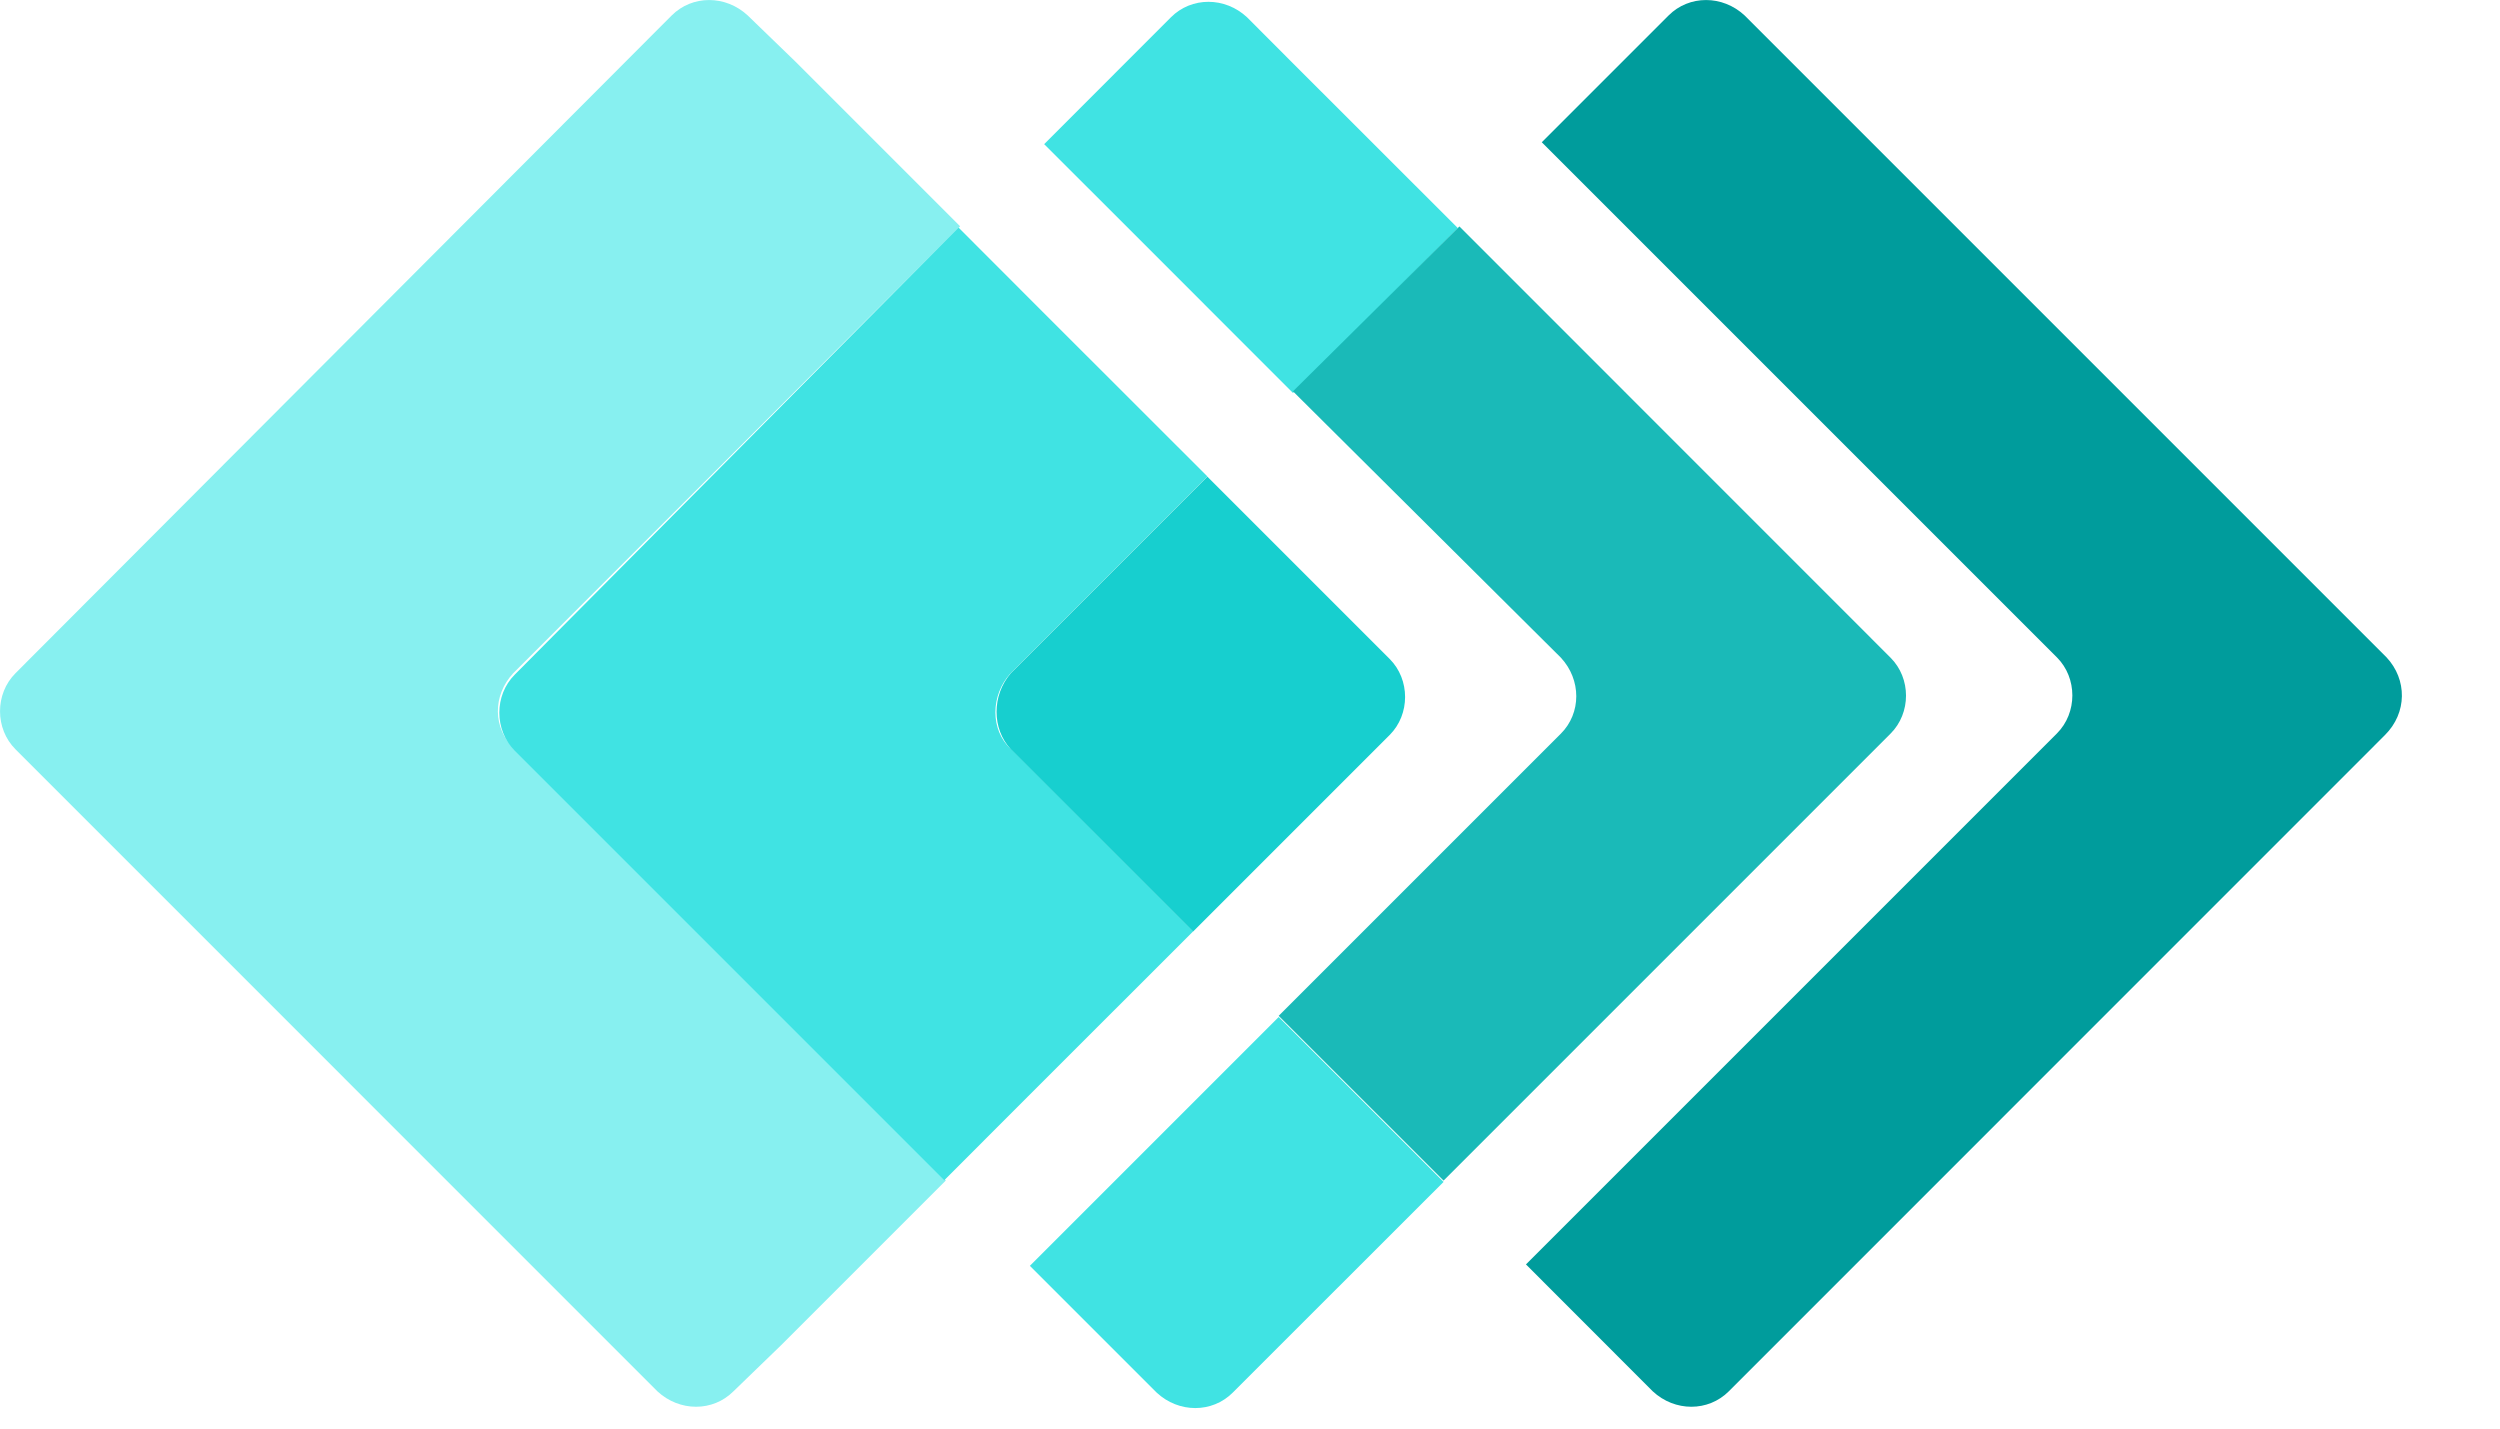 <svg width="21" height="12" viewBox="0 0 21 12" fill="none" xmlns="http://www.w3.org/2000/svg">
<path d="M20.047 5.522L14.655 0.13C14.469 -0.043 14.189 -0.043 14.016 0.13L12.951 1.195L17.278 5.522C17.451 5.695 17.451 5.988 17.278 6.161L12.818 10.621L13.883 11.687C14.069 11.86 14.349 11.86 14.522 11.687L20.034 6.174C20.221 5.988 20.221 5.708 20.047 5.522Z" fill="#009C9C"/>
<path d="M10.861 0.532L10.475 0.145C10.289 -0.028 10.009 -0.028 9.836 0.145L8.771 1.211L9.477 1.916L10.861 3.301L12.246 1.916L10.861 0.532Z" fill="#40E3E3"/>
<path d="M10.741 8.543L9.356 9.928L8.651 10.633L9.716 11.698C9.902 11.871 10.182 11.871 10.355 11.698L10.741 11.312L12.126 9.928L10.741 8.543Z" fill="#40E3E3"/>
<path d="M13.111 5.524C13.284 5.71 13.284 5.99 13.111 6.163L10.741 8.533L12.126 9.917L15.88 6.163C16.054 5.99 16.054 5.697 15.88 5.524L12.259 1.902L10.861 3.287L13.111 5.524Z" fill="#1ABAB8"/>
<path d="M4.311 5.655L8.065 1.901L6.68 0.516L6.281 0.13C6.095 -0.043 5.815 -0.043 5.642 0.13L0.13 5.655C-0.043 5.828 -0.043 6.121 0.13 6.294L5.522 11.687C5.709 11.86 5.988 11.86 6.161 11.687L6.561 11.3L7.945 9.916L4.324 6.294C4.137 6.121 4.137 5.842 4.311 5.655Z" fill="#87F0F0"/>
<path d="M8.491 5.653L10.142 4.002L8.757 2.618L8.052 1.912L4.324 5.667C4.151 5.84 4.151 6.133 4.324 6.306L7.932 9.914L8.637 9.208L10.022 7.824L8.491 6.292C8.318 6.133 8.318 5.84 8.491 5.653Z" fill="#40E3E3"/>
<path d="M8.491 6.294L10.022 7.825L11.673 6.174C11.846 6.001 11.846 5.708 11.673 5.535L10.142 4.004L8.491 5.655C8.331 5.841 8.331 6.121 8.491 6.294Z" fill="#17CFCF"/>
</svg>
